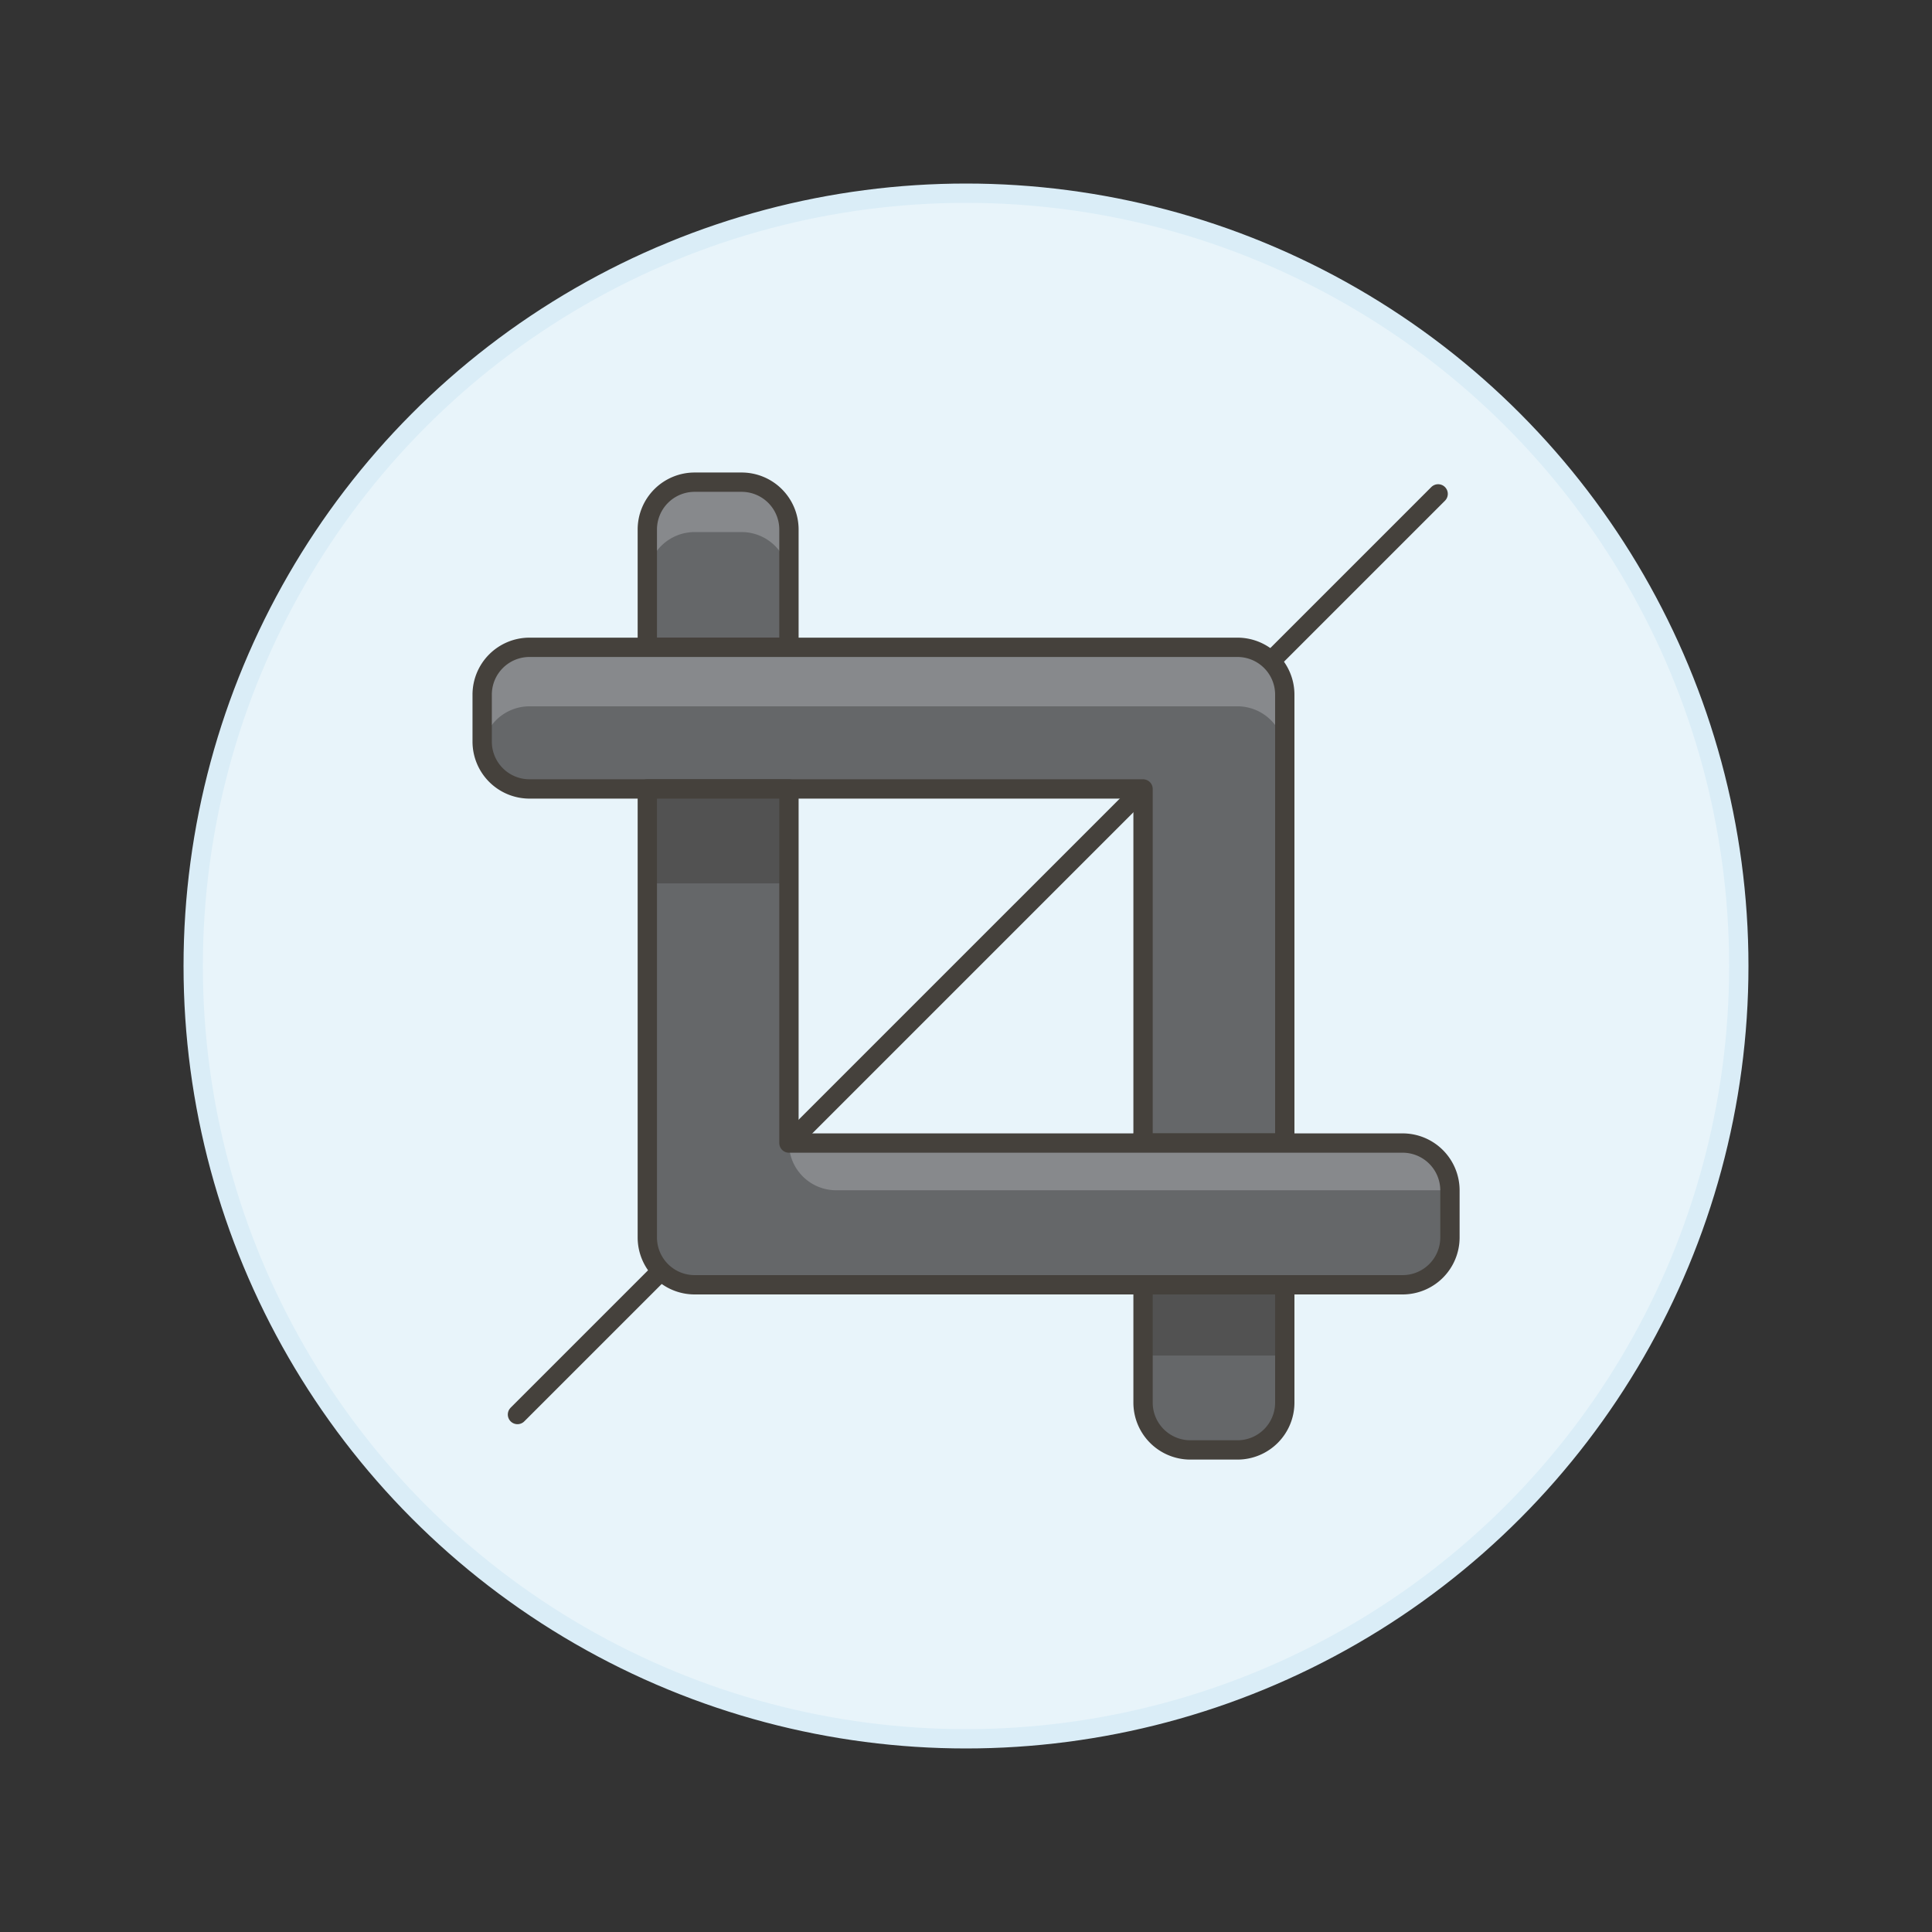 <svg xmlns="http://www.w3.org/2000/svg" viewBox="0 0 100 100"><rect x="0" y="0" width="100" height="100" fill="#333333" stroke="none"/><g class="nc-icon-wrapper"><defs/><circle class="a" cx="50" cy="50" r="40" fill="#e8f4fa" stroke="#daedf7" stroke-miterlimit="10"/><path class="b" d="M26.784 73.216l47.654-47.653" fill="#656769" stroke="#45413c" stroke-linecap="round" stroke-linejoin="round"/><path class="c" d="M66.5 59.164v13.441a2.45 2.45 0 0 1-2.443 2.443h-2.449a2.451 2.451 0 0 1-2.444-2.443V59.164z" style="" fill="#656769"/><path class="d" d="M59.164 59.164h7.331v10.997h-7.331z" style="" fill="#525252"/><path class="e" d="M66.5 59.164v13.441a2.45 2.45 0 0 1-2.443 2.443h-2.449a2.451 2.451 0 0 1-2.444-2.443V59.164z" stroke-miterlimit="10" stroke="#45413c" fill="none"/><path class="c" d="M40.836 33.505h-7.331V27.4a2.45 2.45 0 0 1 2.444-2.443h2.443a2.451 2.451 0 0 1 2.444 2.443z" style="" fill="#656769"/><path class="f" d="M38.392 24.952h-2.444a2.45 2.45 0 0 0-2.443 2.448v2.583a2.45 2.45 0 0 1 2.443-2.443h2.444a2.451 2.451 0 0 1 2.444 2.443V27.4a2.451 2.451 0 0 0-2.444-2.448z" style="" fill="#87898c"/><path class="e" d="M40.836 33.505h-7.331V27.4a2.45 2.45 0 0 1 2.444-2.443h2.443a2.451 2.451 0 0 1 2.444 2.443z" stroke-miterlimit="10" stroke="#45413c" fill="none"/><path class="c" d="M64.052 33.505a2.45 2.45 0 0 1 2.448 2.443v23.216h-7.336V40.836H27.4a2.451 2.451 0 0 1-2.443-2.444v-2.444a2.45 2.45 0 0 1 2.443-2.443z" style="" fill="#656769"/><path class="f" d="M64.051 33.505H27.4a2.451 2.451 0 0 0-2.444 2.443v2.444a2.383 2.383 0 0 0 .021.306 2.452 2.452 0 0 1 2.423-2.139h36.651A2.451 2.451 0 0 1 66.5 39v-3.052a2.45 2.45 0 0 0-2.449-2.443z" style="" fill="#87898c"/><path class="g" d="M64.052 33.505a2.45 2.45 0 0 1 2.448 2.443v23.216h-7.336V40.836H27.4a2.451 2.451 0 0 1-2.443-2.444v-2.444a2.45 2.45 0 0 1 2.443-2.443z" stroke="#45413c" stroke-linecap="round" stroke-linejoin="round" fill="none"/><path class="c" d="M72.605 59.164a2.451 2.451 0 0 1 2.444 2.444v2.444a2.451 2.451 0 0 1-2.444 2.448H35.949a2.45 2.45 0 0 1-2.444-2.443V40.836h7.331v18.328z" style="" fill="#656769"/><path class="f" d="M75.049 61.608H43.28a2.444 2.444 0 0 1-2.444-2.444h31.769a2.451 2.451 0 0 1 2.444 2.444z" style="" fill="#87898c"/><path class="d" d="M33.505 40.836h7.331v4.888h-7.331z" style="" fill="#525252"/><path class="g" d="M75.049 61.608v2.444a2.451 2.451 0 0 1-2.444 2.448H35.949a2.45 2.45 0 0 1-2.444-2.443V40.836h7.331v18.328h31.769a2.451 2.451 0 0 1 2.444 2.444z" stroke="#45413c" stroke-linecap="round" stroke-linejoin="round" fill="none"/></g></svg>